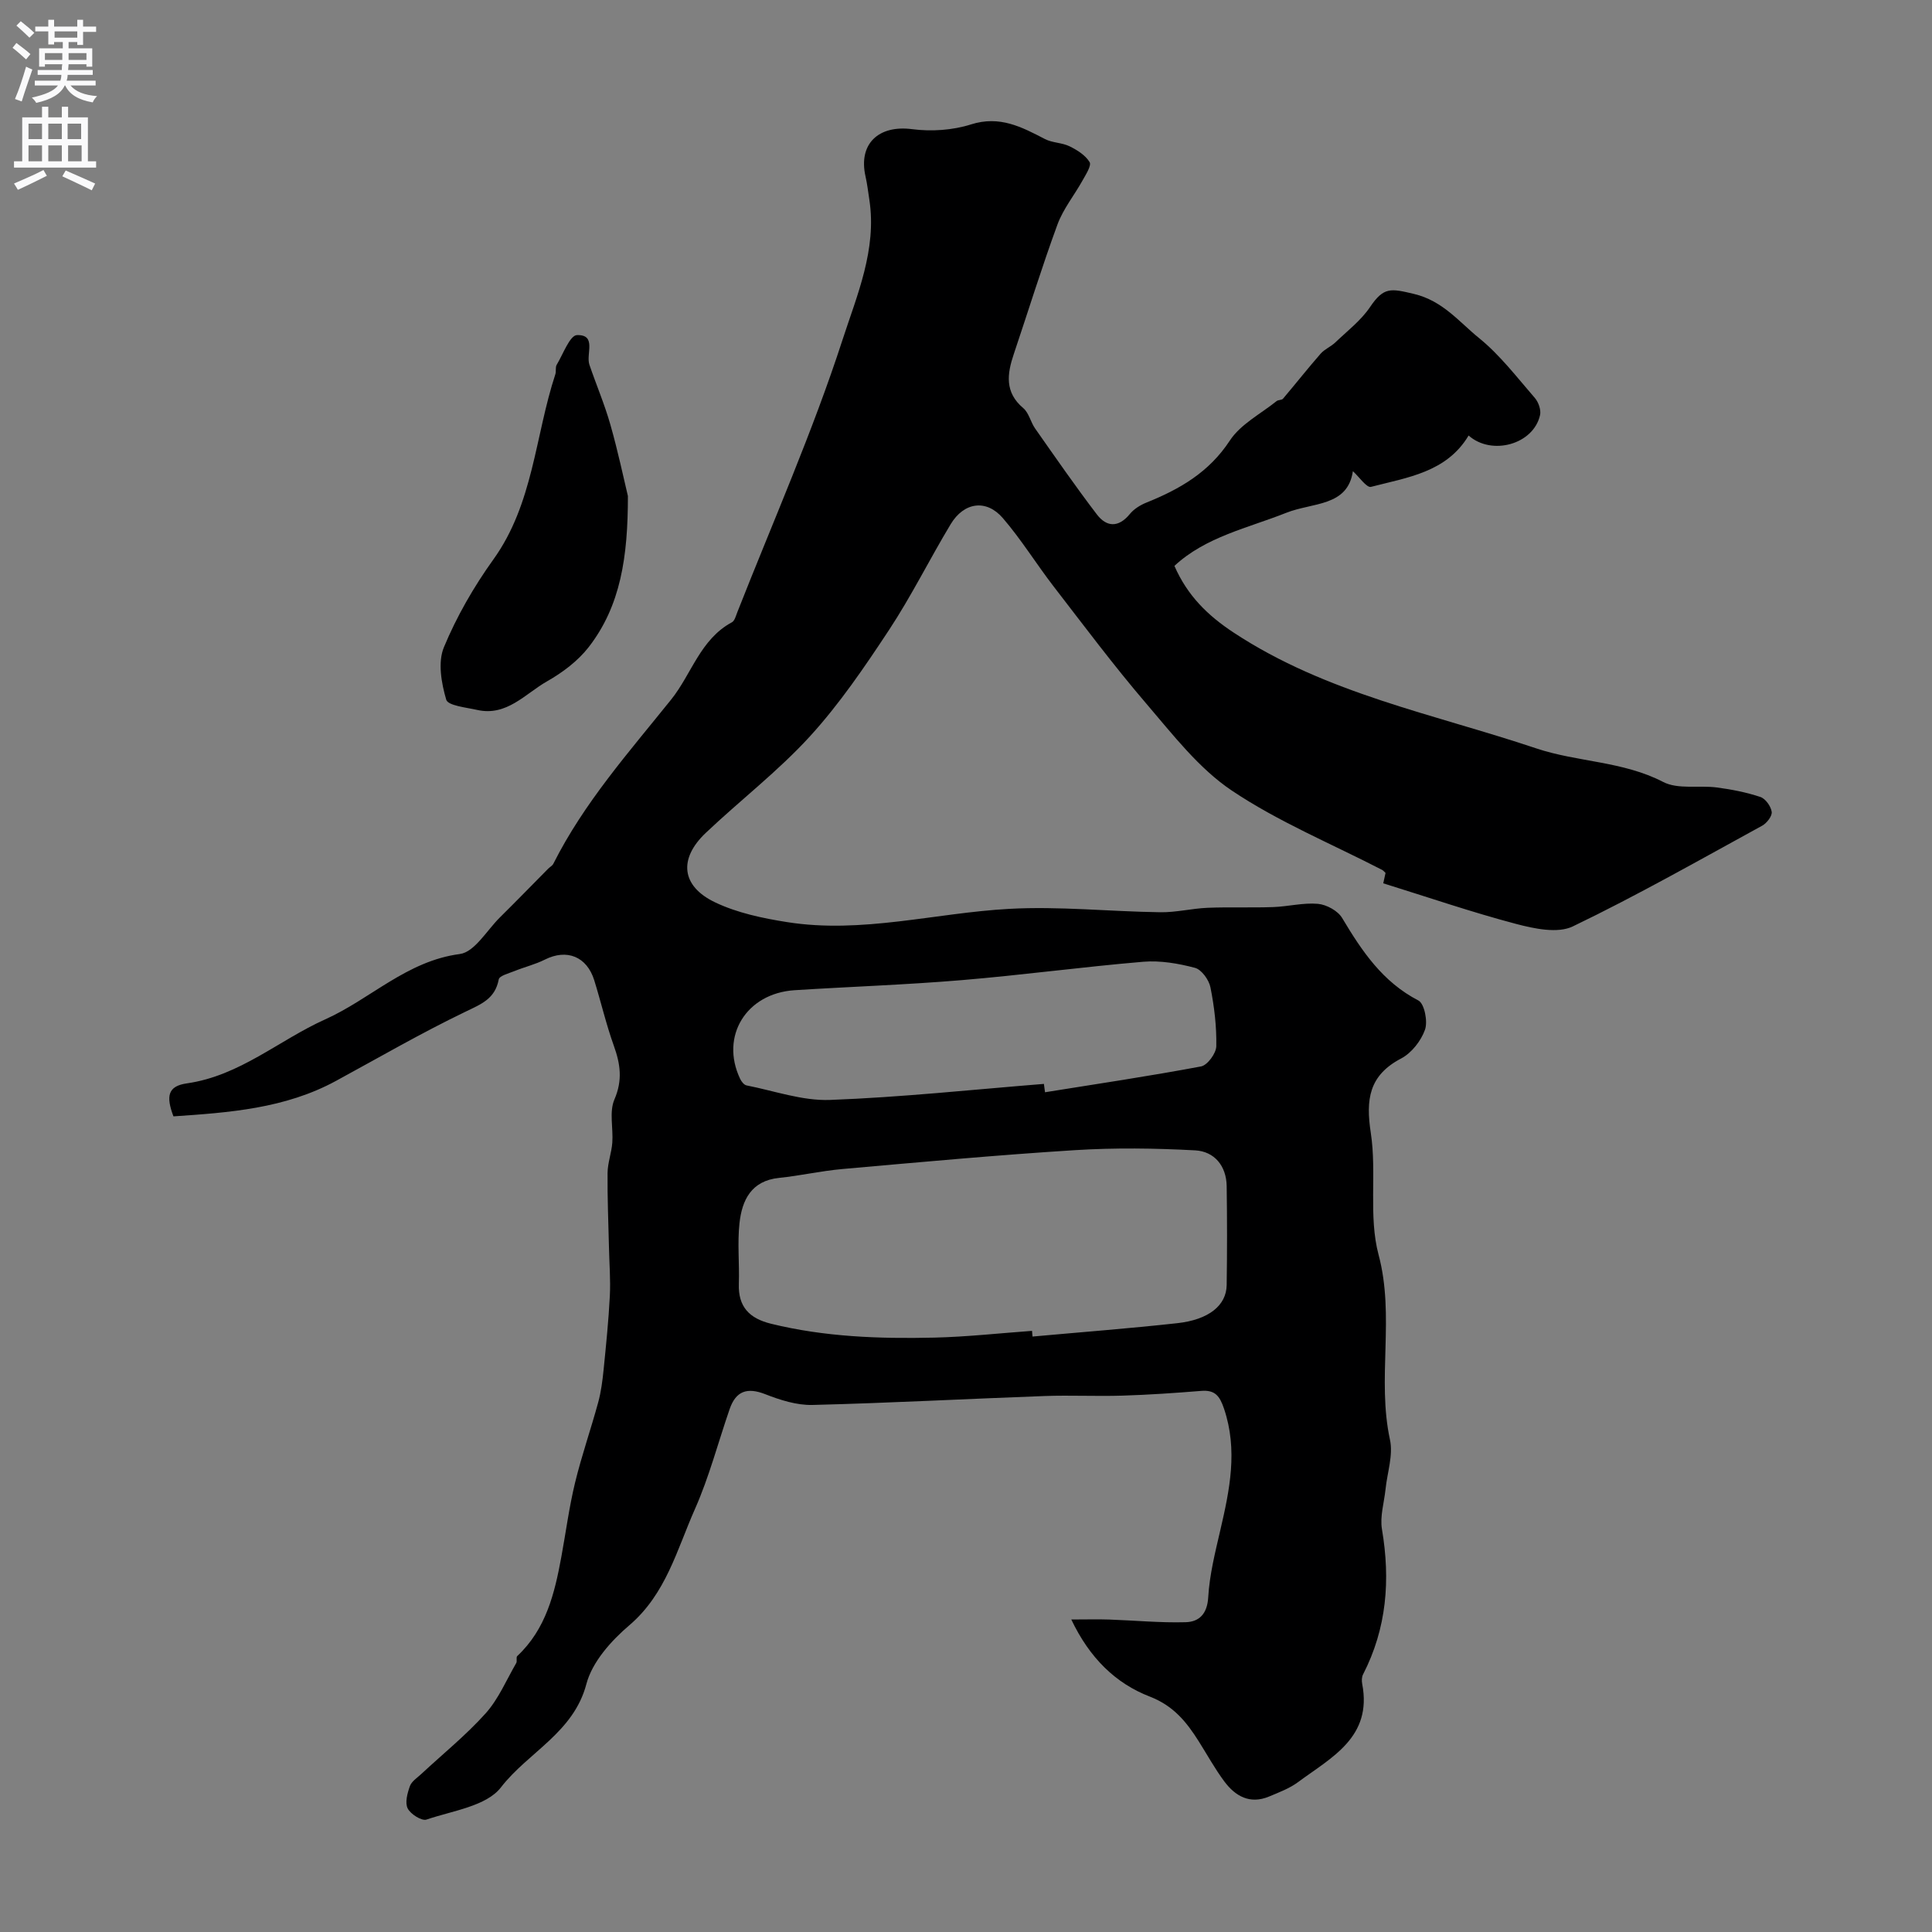 <svg enable-background="new 0 0 400 400" viewBox="0 0 400 400" xmlns="http://www.w3.org/2000/svg"><rect x="0" y="0" width="400" height="400" fill="#808080" stroke="none"/><path d="m221.8 335.3c3.13 0 5.49-.07 7.85.01 5.28.18 10.57.7 15.84.55 2.76-.08 4.46-1.69 4.66-5.17.27-4.66 1.44-9.29 2.5-13.87 1.94-8.34 3.66-16.58.78-25.14-.89-2.64-1.85-3.95-4.74-3.71-5.42.44-10.86.81-16.29.98-5.36.17-10.73-.11-16.09.08-16.03.58-32.06 1.45-48.1 1.85-3.25.08-6.69-1.02-9.78-2.23-3.76-1.47-6.07-.64-7.36 3.07-2.39 6.91-4.24 14.06-7.19 20.71-3.73 8.4-5.99 17.59-13.59 24.07-3.76 3.2-7.68 7.59-8.88 12.14-2.66 10.12-12.06 14.12-17.7 21.42-3.01 3.9-10.03 4.83-15.4 6.66-.99.34-3.3-1.11-3.9-2.3-.6-1.18-.07-3.15.45-4.61.36-1 1.51-1.73 2.36-2.52 4.47-4.16 9.26-8.03 13.32-12.55 2.67-2.98 4.3-6.9 6.34-10.42.23-.39-.07-1.19.21-1.45 5.95-5.57 7.74-12.96 9.13-20.54.94-5.11 1.61-10.27 2.83-15.31 1.36-5.63 3.29-11.12 4.81-16.71.59-2.18.88-4.46 1.11-6.72.51-5.09 1.03-10.18 1.29-15.28.17-3.36-.11-6.74-.18-10.1-.12-5.12-.34-10.24-.29-15.36.02-2.09.82-4.16.98-6.26.22-3.01-.67-6.4.44-8.96 1.73-4 1.23-7.36-.13-11.14-1.59-4.43-2.65-9.04-4.05-13.54-1.54-4.93-5.69-6.55-10.21-4.28-1.99 1-4.2 1.53-6.28 2.37-1.18.48-3.13.97-3.28 1.73-.76 4.02-3.58 5.1-6.88 6.69-9.13 4.39-17.93 9.5-26.84 14.34-10.55 5.73-22.11 6.55-33.63 7.33-1.59-4.21-1.15-6.27 2.78-6.83 10.98-1.57 19.05-8.94 28.62-13.24 9.4-4.22 16.91-12.1 27.89-13.54 3.05-.4 5.59-4.9 8.3-7.58 3.37-3.33 6.67-6.73 10-10.09.35-.35.86-.61 1.07-1.03 6.34-12.61 15.63-23.08 24.38-33.98 4.24-5.28 6.03-12.48 12.58-16 .59-.32.84-1.38 1.14-2.13 7.38-18.75 15.56-37.24 21.77-56.37 2.98-9.18 7.13-18.69 5.55-28.98-.25-1.61-.43-3.23-.79-4.82-1.54-6.76 2.7-10.7 9.63-9.8 3.98.52 8.4.23 12.2-.98 5.95-1.89 10.48.52 15.32 3.03 1.54.8 3.53.73 5.09 1.5 1.58.77 3.29 1.85 4.15 3.27.43.72-.78 2.57-1.46 3.8-1.7 3.06-4 5.88-5.19 9.11-3.25 8.85-6.03 17.88-9.04 26.82-1.39 4.11-1.93 7.93 1.96 11.21 1.16.98 1.51 2.87 2.44 4.2 4.2 5.98 8.36 12 12.79 17.8 2.02 2.65 4.49 2.79 6.84-.09.84-1.03 2.15-1.84 3.41-2.35 6.89-2.77 12.97-6.26 17.28-12.84 2.22-3.39 6.38-5.52 9.69-8.18.35-.28 1.06-.18 1.32-.49 2.62-3.09 5.12-6.27 7.78-9.31.83-.95 2.14-1.47 3.07-2.36 2.48-2.37 5.3-4.53 7.18-7.32 2.84-4.2 4.29-3.84 9.07-2.71 5.99 1.42 9.35 5.79 13.51 9.16 4.34 3.52 7.83 8.12 11.54 12.39.75.87 1.31 2.47 1.07 3.54-1.35 6.07-10.01 8.47-14.79 4.23-4.56 7.63-12.69 8.67-20.21 10.63-.9.23-2.47-2.09-3.75-3.25-1.08 7.38-8.29 6.43-13.82 8.63-7.92 3.15-16.62 4.94-23.13 10.98 2.7 6.18 6.91 10.29 12.31 13.84 19.13 12.6 41.39 16.83 62.56 23.93 8.58 2.88 17.95 2.63 26.31 6.96 3.08 1.6 7.42.66 11.15 1.15 3.03.4 6.09 1 8.98 1.96 1.06.35 2.19 1.93 2.35 3.08.13.87-1.02 2.35-1.97 2.87-12.99 7.11-25.88 14.44-39.2 20.85-3.14 1.51-7.98.48-11.74-.51-9.1-2.4-18.03-5.46-27.51-8.41.04-.18.26-1.16.47-2.15-.24-.22-.44-.49-.71-.63-10.44-5.39-21.44-9.93-31.13-16.43-6.85-4.6-12.21-11.6-17.69-17.99-6.71-7.83-12.89-16.11-19.2-24.28-3.58-4.65-6.68-9.69-10.5-14.13-3.42-3.98-8.05-3.32-10.81 1.27-4.36 7.24-8.12 14.86-12.77 21.91-5.03 7.62-10.22 15.27-16.35 21.99-6.59 7.22-14.46 13.25-21.58 20-5.67 5.37-5.09 11.04 1.95 14.39 4.58 2.18 9.81 3.28 14.87 4.08 15.51 2.46 30.66-1.9 46-2.74 10.39-.57 20.86.56 31.29.7 3.25.05 6.51-.78 9.78-.92 4.52-.18 9.06.01 13.59-.15 3.1-.11 6.22-.94 9.26-.67 1.78.16 4.12 1.43 5.01 2.92 4.08 6.83 8.36 13.24 15.79 17.09 1.25.65 1.98 4.33 1.37 6.05-.82 2.31-2.78 4.82-4.93 5.95-6.69 3.51-7.35 8.49-6.29 15.42 1.27 8.31-.52 17.25 1.61 25.23 3.41 12.78-.38 25.66 2.36 38.3.69 3.2-.57 6.81-.92 10.24-.29 2.77-1.19 5.64-.74 8.29 1.77 10.48 1 20.5-3.92 30.06-.28.54-.29 1.34-.17 1.96 2.12 11.05-6.37 15.21-13.27 20.32-1.78 1.32-3.96 2.13-6.03 3-3.95 1.64-6.97-.07-9.26-3.15-1.94-2.61-3.52-5.49-5.26-8.25-2.53-4.01-5.2-7.37-10.13-9.29-7.07-2.72-12.48-7.97-16.28-15.97zm-8.13-59.76c.03.39.07.79.1 1.18 9.99-.91 20-1.67 29.98-2.77 6.53-.72 10.16-3.69 10.22-7.89.1-6.82.1-13.65 0-20.48-.06-4.21-2.56-7.19-6.51-7.41-8.3-.45-16.67-.56-24.96-.04-16.07 1.01-32.11 2.49-48.15 3.91-4.37.39-8.68 1.38-13.05 1.83-5.77.59-7.68 4.61-8.2 9.4-.45 4.13.01 8.36-.13 12.54-.16 4.75 2.18 7.15 6.64 8.25 11.13 2.74 22.46 3.14 33.82 2.88 6.75-.16 13.49-.91 20.24-1.4zm2.46-51.13c.08.58.15 1.15.23 1.73 10.78-1.73 21.58-3.33 32.31-5.35 1.32-.25 3.12-2.71 3.15-4.17.08-4.07-.41-8.2-1.21-12.2-.31-1.55-1.84-3.68-3.21-4.04-3.44-.91-7.16-1.55-10.68-1.26-12.57 1.06-25.08 2.76-37.65 3.81-11.49.96-23.04 1.35-34.55 2.08-10.02.64-15.47 9.53-11.29 18.34.26.56.81 1.27 1.33 1.37 5.75 1.13 11.56 3.22 17.28 3.01 14.78-.55 29.53-2.14 44.29-3.32z" fill="#000001"/><path d="m130 102.7c.01 12.6-1.51 22.76-8.12 31.28-2.23 2.87-5.41 5.26-8.6 7.07-4.54 2.57-8.36 7.32-14.5 5.93-2.26-.51-6.02-.88-6.39-2.11-1.01-3.43-1.77-7.76-.49-10.85 2.65-6.39 6.2-12.55 10.24-18.18 8.3-11.54 8.63-25.56 12.84-38.36.2-.61-.03-1.42.27-1.94 1.33-2.21 2.73-6.11 4.2-6.16 4.15-.13 1.83 3.92 2.58 6.13 1.41 4.14 3.14 8.18 4.33 12.37 1.59 5.55 2.77 11.21 3.64 14.82z" fill="#000001"/><g fill="#fafafb"><path d="m2.6 9.9.8-1c.9.7 1.9 1.4 2.9 2.3l-.9 1.1c-1.1-1-2-1.8-2.8-2.4zm.5 10.6c.9-2.1 1.6-4.3 2.3-6.7.4.2.8.4 1.3.6-.7 2.1-1.5 4.3-2.2 6.6zm.3-15.2.9-.9c1 .8 2 1.6 2.8 2.4l-1 1c-.9-.9-1.8-1.7-2.7-2.5zm12.6-1.2h1.2v1.4h2.7v1.1h-2.7v2.7h-1.2v-.6h-1.8v1.3h4.9v3.8h-1.2v-.5h-3.7c0 .4-.1.9-.1 1.2h5.1v1h-5.2c0 .5-.1.9-.2 1.2h6v1h-5.2c1.1 1.3 2.9 2 5.5 2.2-.4.4-.7.8-.9 1.3-2.9-.5-4.8-1.6-5.7-3.5h-.1c-.8 1.7-2.7 2.9-5.9 3.6-.2-.4-.6-.8-.9-1.1 2.8-.6 4.6-1.4 5.4-2.5h-4.8v-1h5.3c.1-.3.2-.7.2-1.2h-4.9v-1h5c0-.4 0-.8.1-1.2h-3.6v.5h-1.2v-3.8h4.9v-1.3h-1.8v.5h-1.2v-2.7h-2.7v-1h2.7v-1.4h1.2v1.4h4.8zm-6.7 8.3h3.6c0-.4 0-.9 0-1.4h-3.6zm1.9-4.6h4.8v-1.3h-4.7v1.3zm6.7 3.2h-3.7v1.4h3.7v-2.4z"/><path d="m8.7 22.1h1.3v2.2h2.8v-2.2h1.3v2.2h4.1v9.1h1.7v1.3h-17v-1.3h1.7v-9.1h4.1zm.3 13.1.7 1.2c-1.8.9-3.8 1.9-6 2.9-.2-.4-.5-.8-.8-1.3 2.3-1 4.4-1.9 6.1-2.8zm-3.1-6.4h2.8v-3.2h-2.8zm0 4.6h2.8v-3.3h-2.8zm4.1-4.6h2.8v-3.2h-2.8zm0 4.6h2.8v-3.3h-2.8zm3.6 1.9c2.1.9 4.1 1.8 6.1 2.7l-.7 1.4c-2.2-1.1-4.2-2-6.1-2.9zm3.2-9.7h-2.8v3.2h2.8zm-2.7 7.8h2.8v-3.3h-2.8z"/></g></svg>